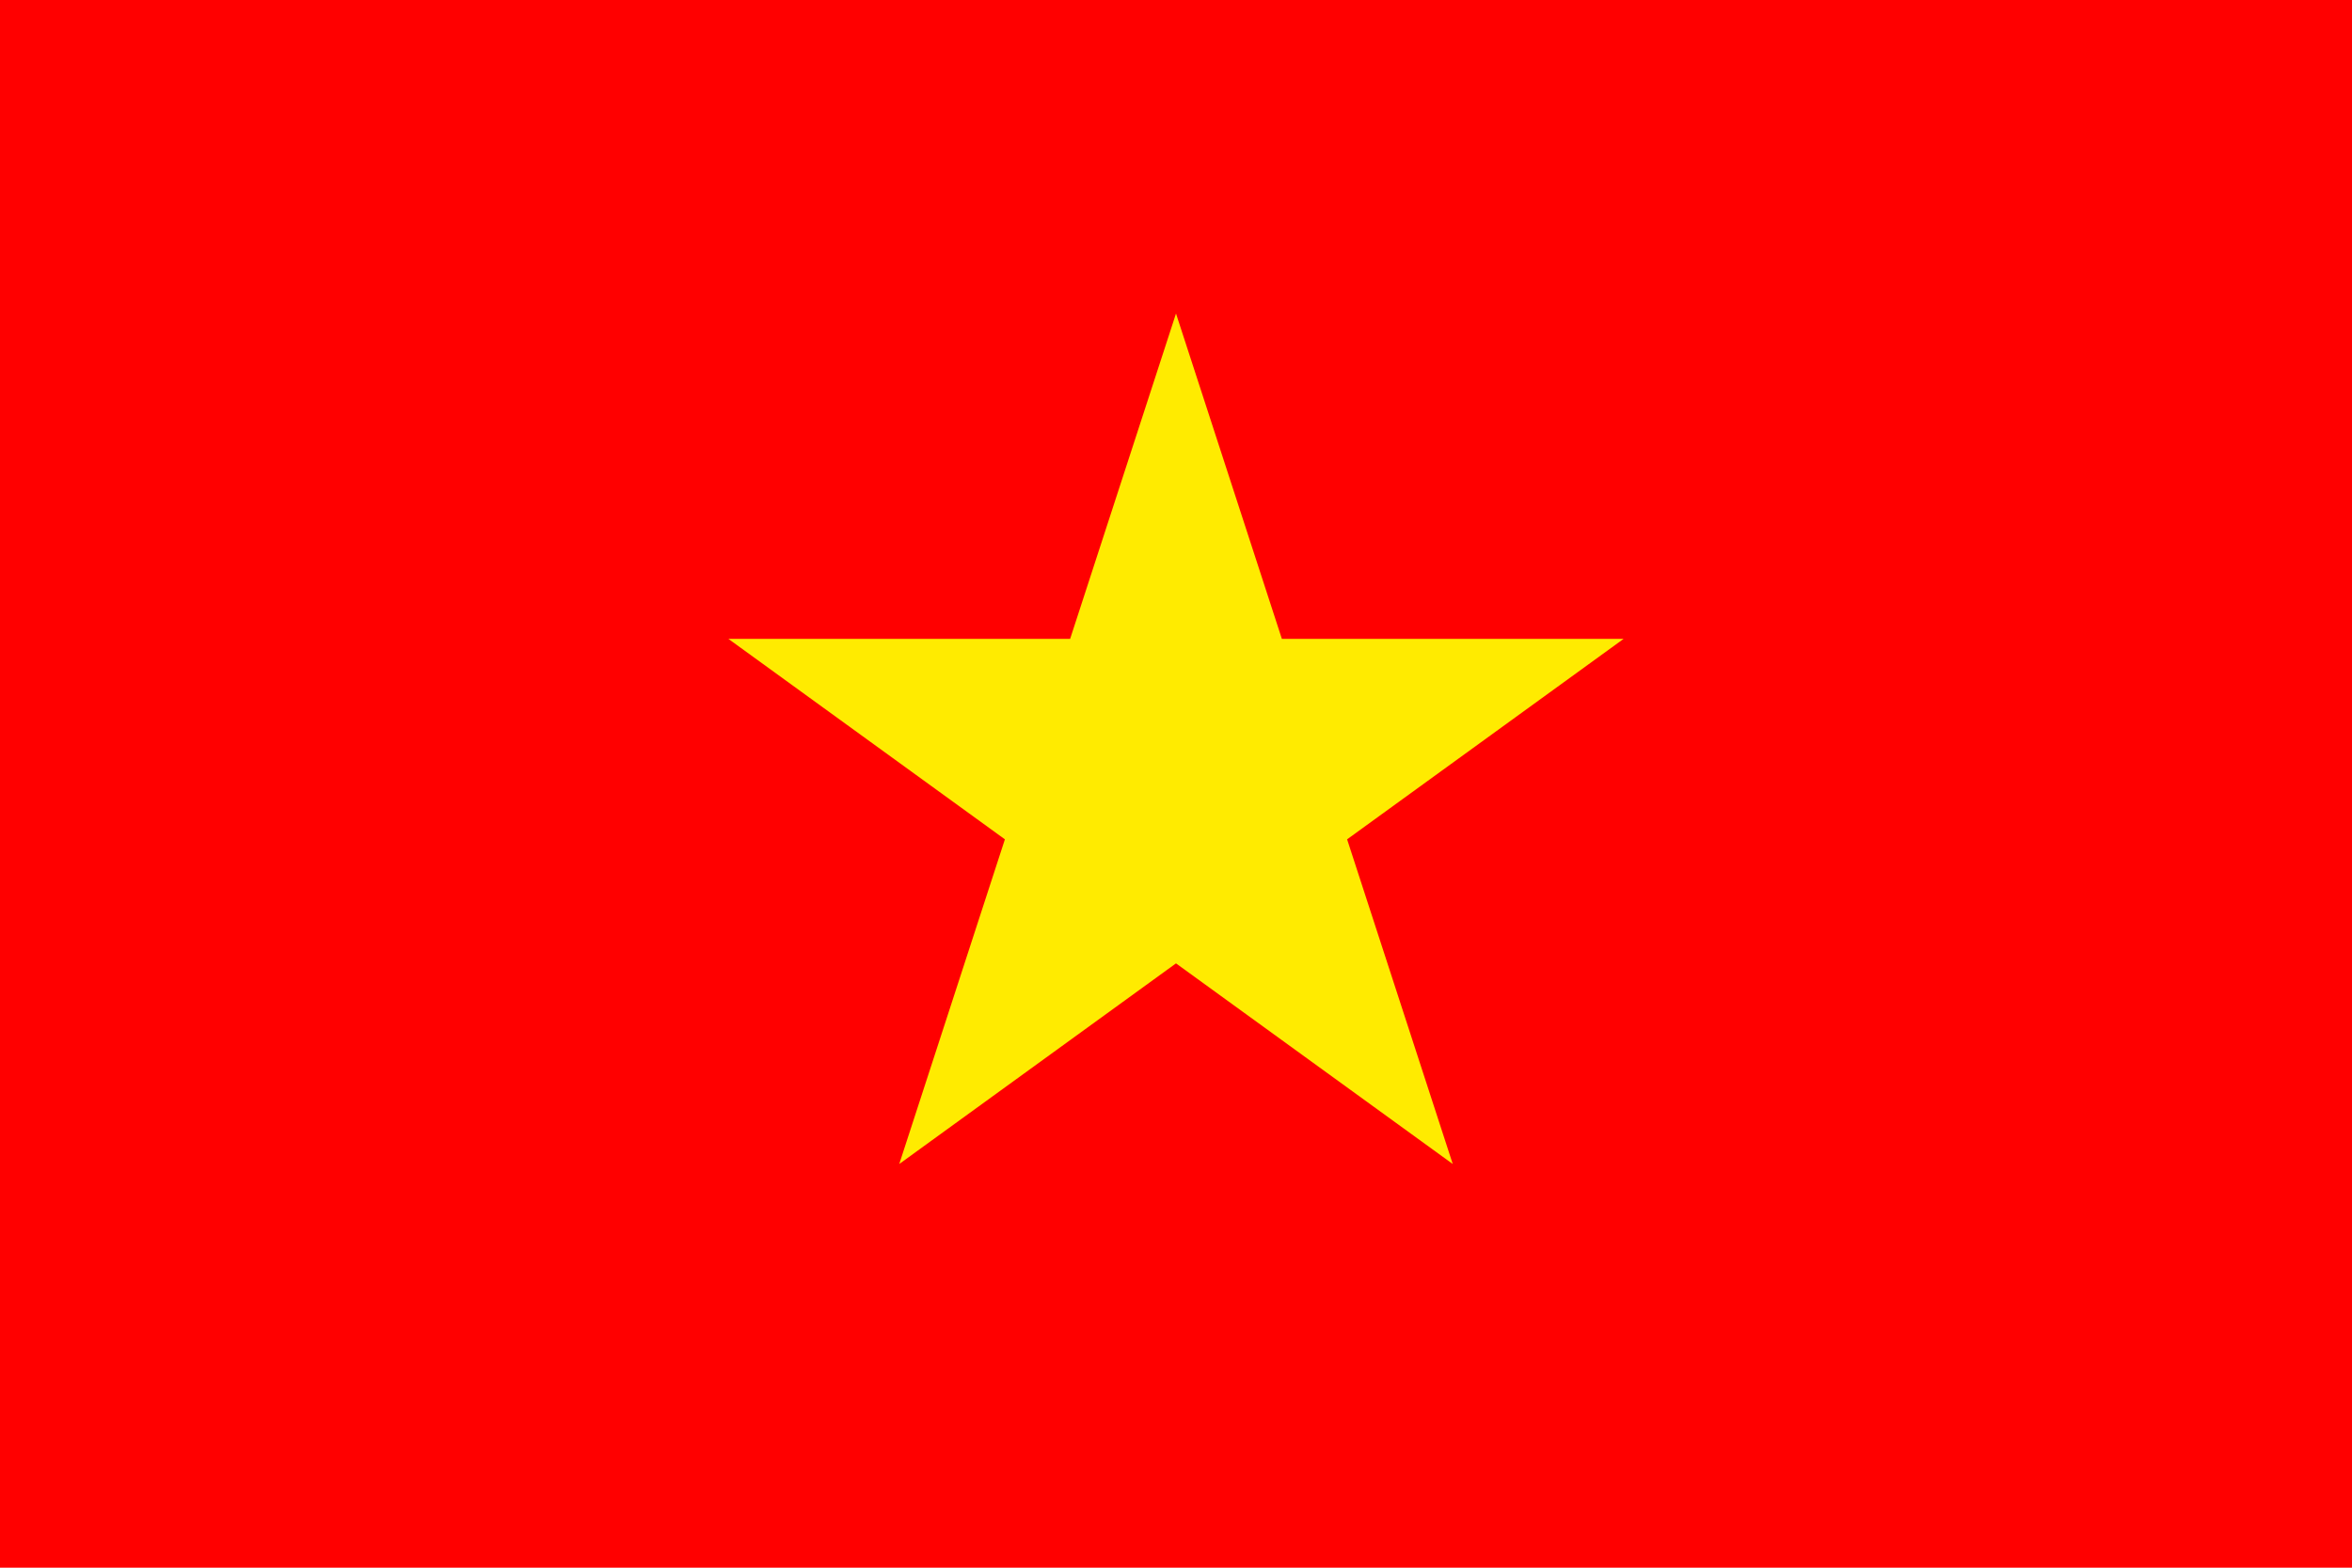 <svg xmlns="http://www.w3.org/2000/svg" width="900" height="600" viewBox="0 0 30 20"><path fill="red" d="M0 0h30v20H0z"></path><path fill="#ffeb00" d="m15 4-3.53 10.85 9.24-6.7H9.29l9.24 6.7z"></path></svg>